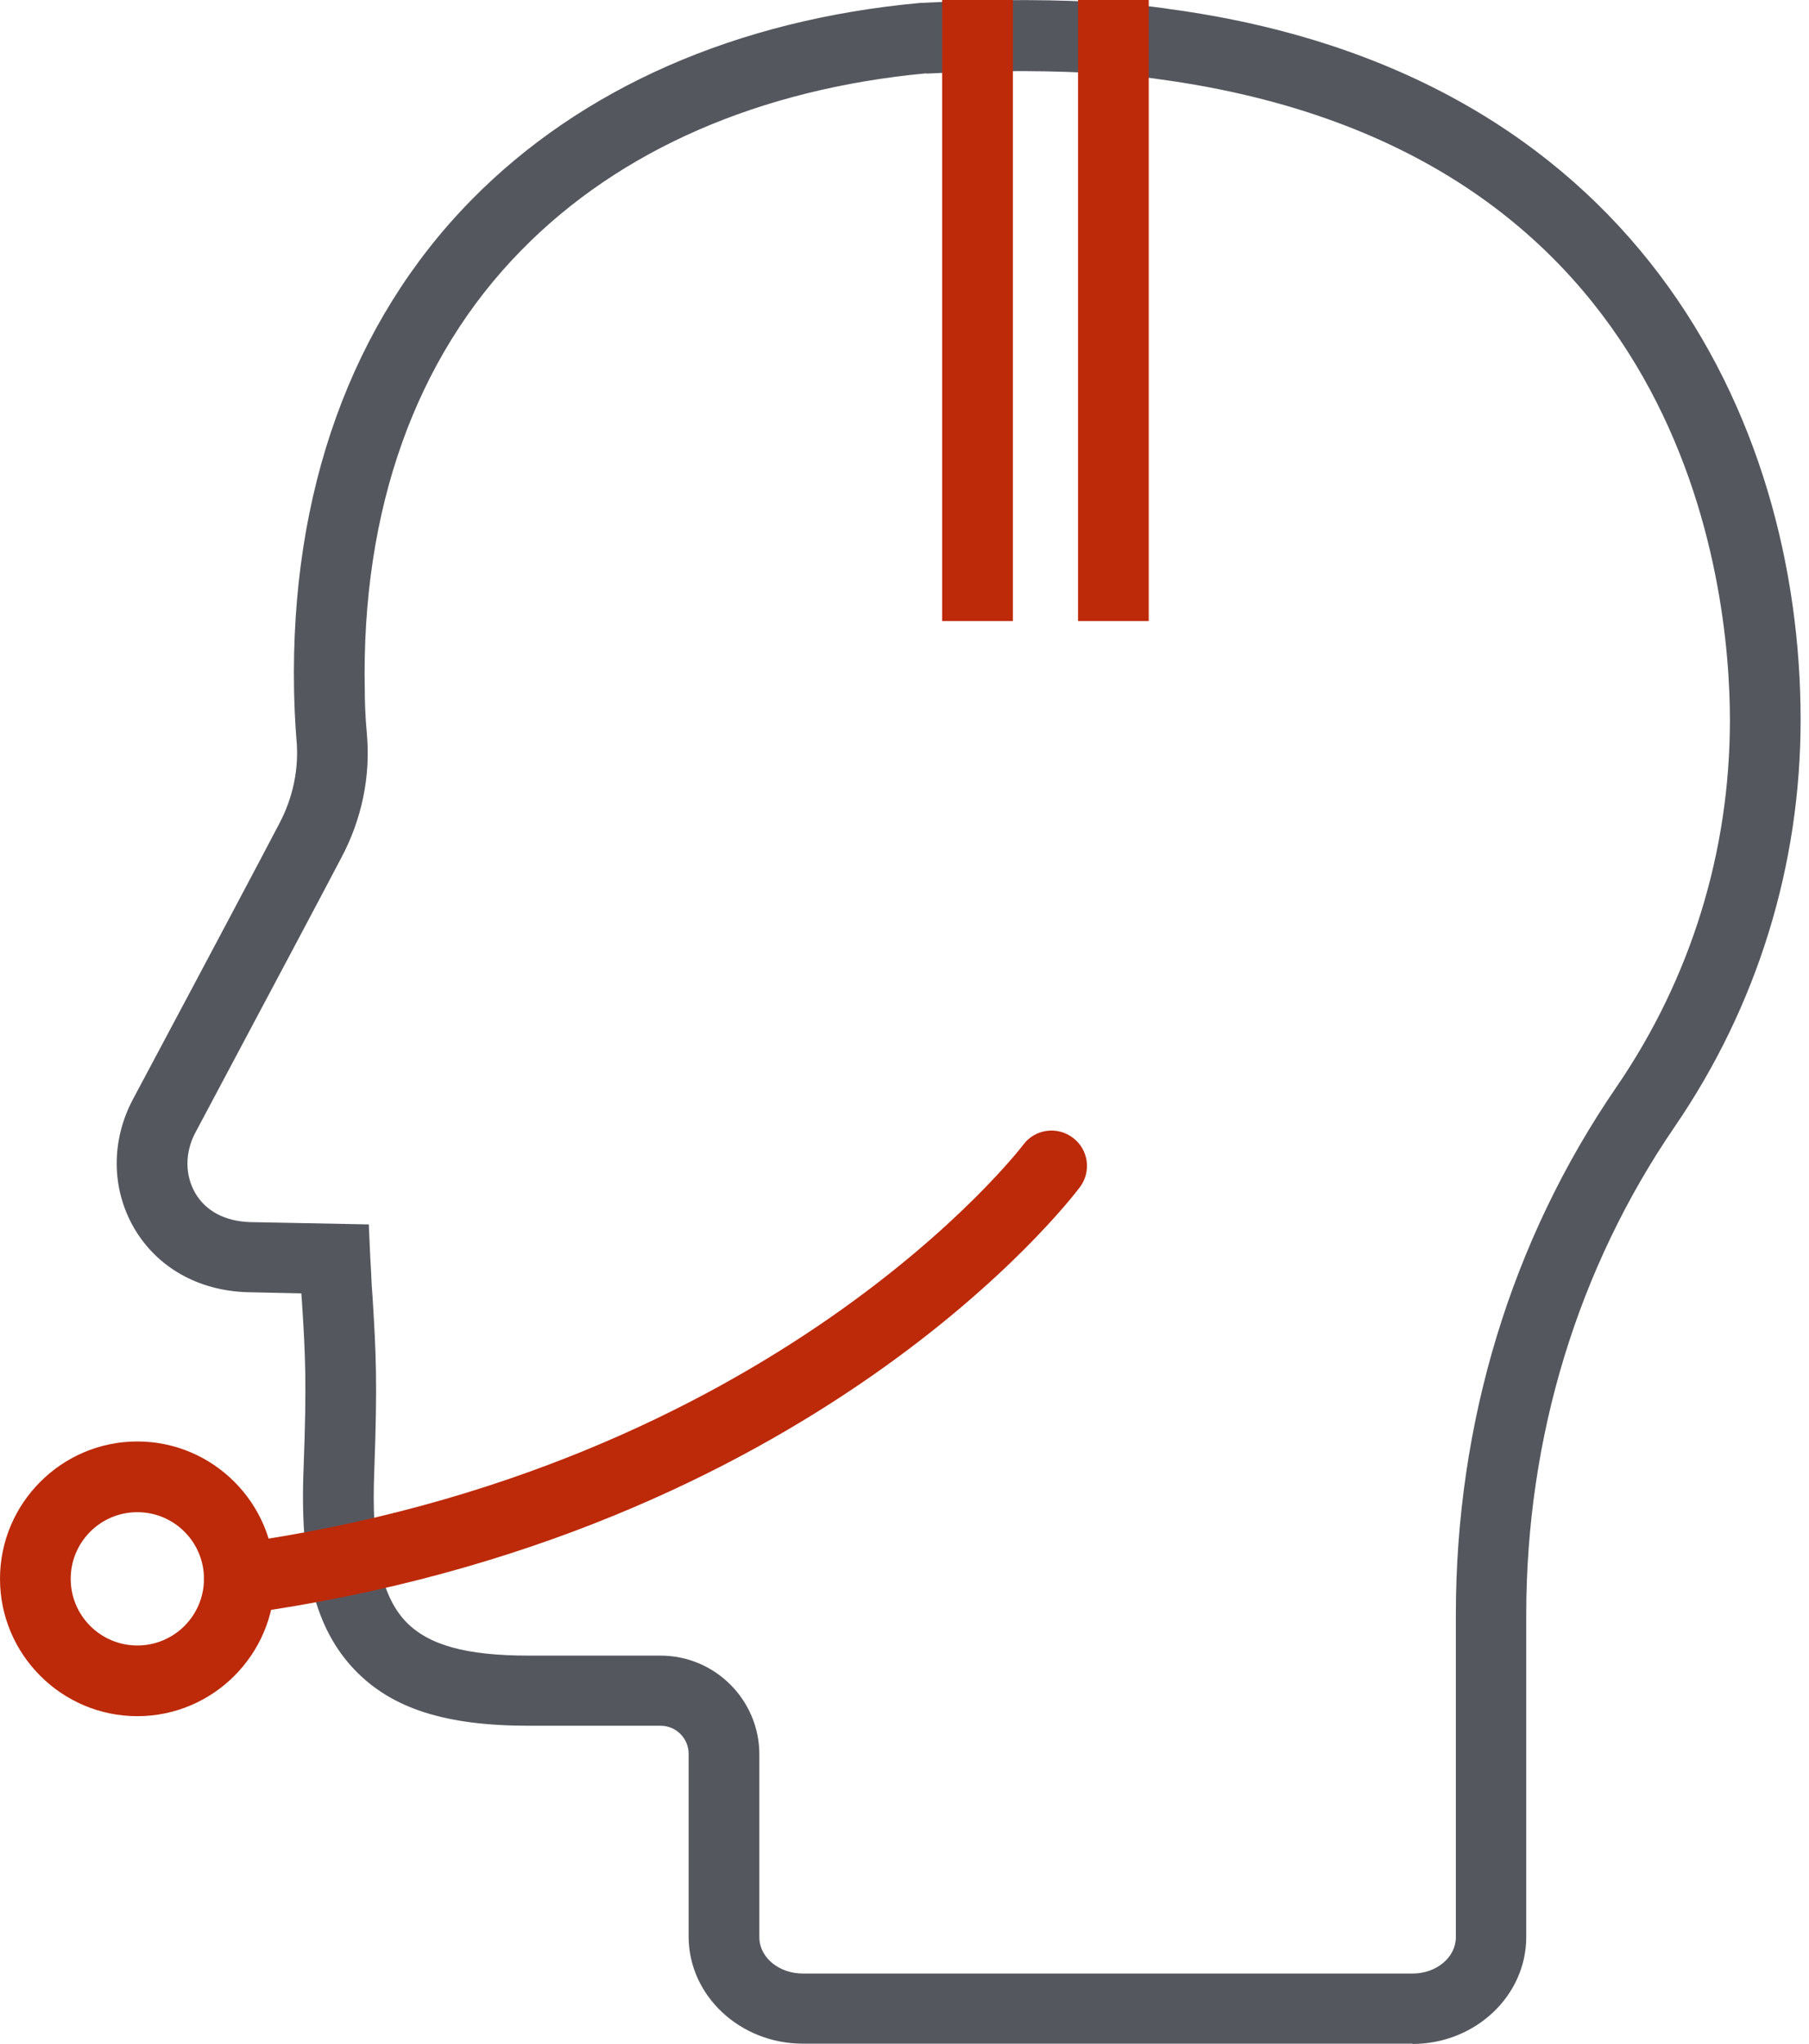 <svg width="85" height="96" viewBox="0 0 85 96" fill="none" xmlns="http://www.w3.org/2000/svg">
<g clip-path="url(#clip0_3927_10964)">
<path d="M66.378 96H37.722C34.768 96 32.358 93.74 32.358 90.977V82.387C32.358 81.665 31.773 81.066 31.038 81.066H24.844C20.937 81.066 18.419 80.263 16.676 78.453C14.797 76.492 14.076 73.634 14.267 68.896C14.416 64.935 14.348 63.655 14.185 61.109L14.158 60.756L11.626 60.701C9.311 60.633 7.378 59.53 6.303 57.693C5.227 55.841 5.214 53.581 6.248 51.635C10.387 43.875 12.116 40.608 13.109 38.716C13.777 37.463 14.062 36.075 13.926 34.7C13.858 33.842 13.831 33.039 13.817 32.44C13.64 23.088 16.526 15.124 22.135 9.407C27.308 4.138 34.605 0.926 43.249 0.136H43.317C50.763 -0.272 54.766 0.395 54.929 0.422C76.792 3.362 84.606 19.603 84.606 33.815C84.606 40.663 82.564 47.265 78.698 52.914C74.137 59.571 71.714 67.508 71.714 75.853V86.702C71.714 86.811 71.714 86.934 71.714 87.043V90.99C71.714 93.754 69.318 96.014 66.364 96.014L66.378 96ZM43.521 3.444C35.694 4.179 29.119 7.038 24.504 11.748C19.521 16.812 16.976 23.946 17.139 32.399C17.139 32.944 17.166 33.679 17.234 34.428C17.425 36.443 17.003 38.484 16.036 40.295C15.043 42.187 13.314 45.441 9.175 53.214C8.685 54.14 8.685 55.201 9.175 56.045C9.665 56.889 10.577 57.366 11.721 57.407L17.329 57.516L17.398 59.068C17.425 59.544 17.452 59.98 17.466 60.374L17.506 60.932C17.67 63.587 17.738 64.935 17.588 69.046C17.438 72.749 17.901 74.954 19.072 76.179C20.134 77.282 21.904 77.772 24.844 77.772H31.038C33.597 77.772 35.68 79.855 35.68 82.414V91.004C35.68 91.943 36.592 92.706 37.722 92.706H66.378C67.494 92.706 68.406 91.943 68.406 91.004V75.866C68.406 66.841 71.006 58.264 75.961 51.049C79.446 45.958 81.284 40.009 81.284 33.829C81.284 27.648 79.351 7.065 54.425 3.716C54.33 3.703 50.532 3.09 43.521 3.458V3.444Z" fill="#55575F"/>
<path d="M11.245 75.825C10.428 75.825 9.72 75.226 9.597 74.396C9.475 73.484 10.101 72.653 11.013 72.517C36.388 69.005 47.973 53.922 48.082 53.772C48.626 53.037 49.675 52.887 50.41 53.445C51.145 53.99 51.294 55.038 50.736 55.773C50.233 56.44 38.185 72.109 11.462 75.812C11.381 75.812 11.313 75.825 11.231 75.825H11.245Z" fill="#BC2A0A"/>
<path d="M6.453 80.617C2.9 80.617 0 77.718 0 74.165C0 70.612 2.9 67.712 6.453 67.712C10.006 67.712 12.905 70.612 12.905 74.165C12.905 77.718 10.006 80.617 6.453 80.617ZM6.453 71.034C4.724 71.034 3.322 72.436 3.322 74.165C3.322 75.893 4.724 77.296 6.453 77.296C8.182 77.296 9.584 75.893 9.584 74.165C9.584 72.436 8.182 71.034 6.453 71.034Z" fill="#BC2A0A"/>
<path d="M47.592 0H44.27V29.173H47.592V0Z" fill="#BC2A0A"/>
<path d="M53.976 0H50.654V29.173H53.976V0Z" fill="#BC2A0A"/>
</g>
<defs>
<clipPath id="clip0_3927_10964">
<rect width="84.606" height="96" fill="white"/>
</clipPath>
</defs>
</svg>
